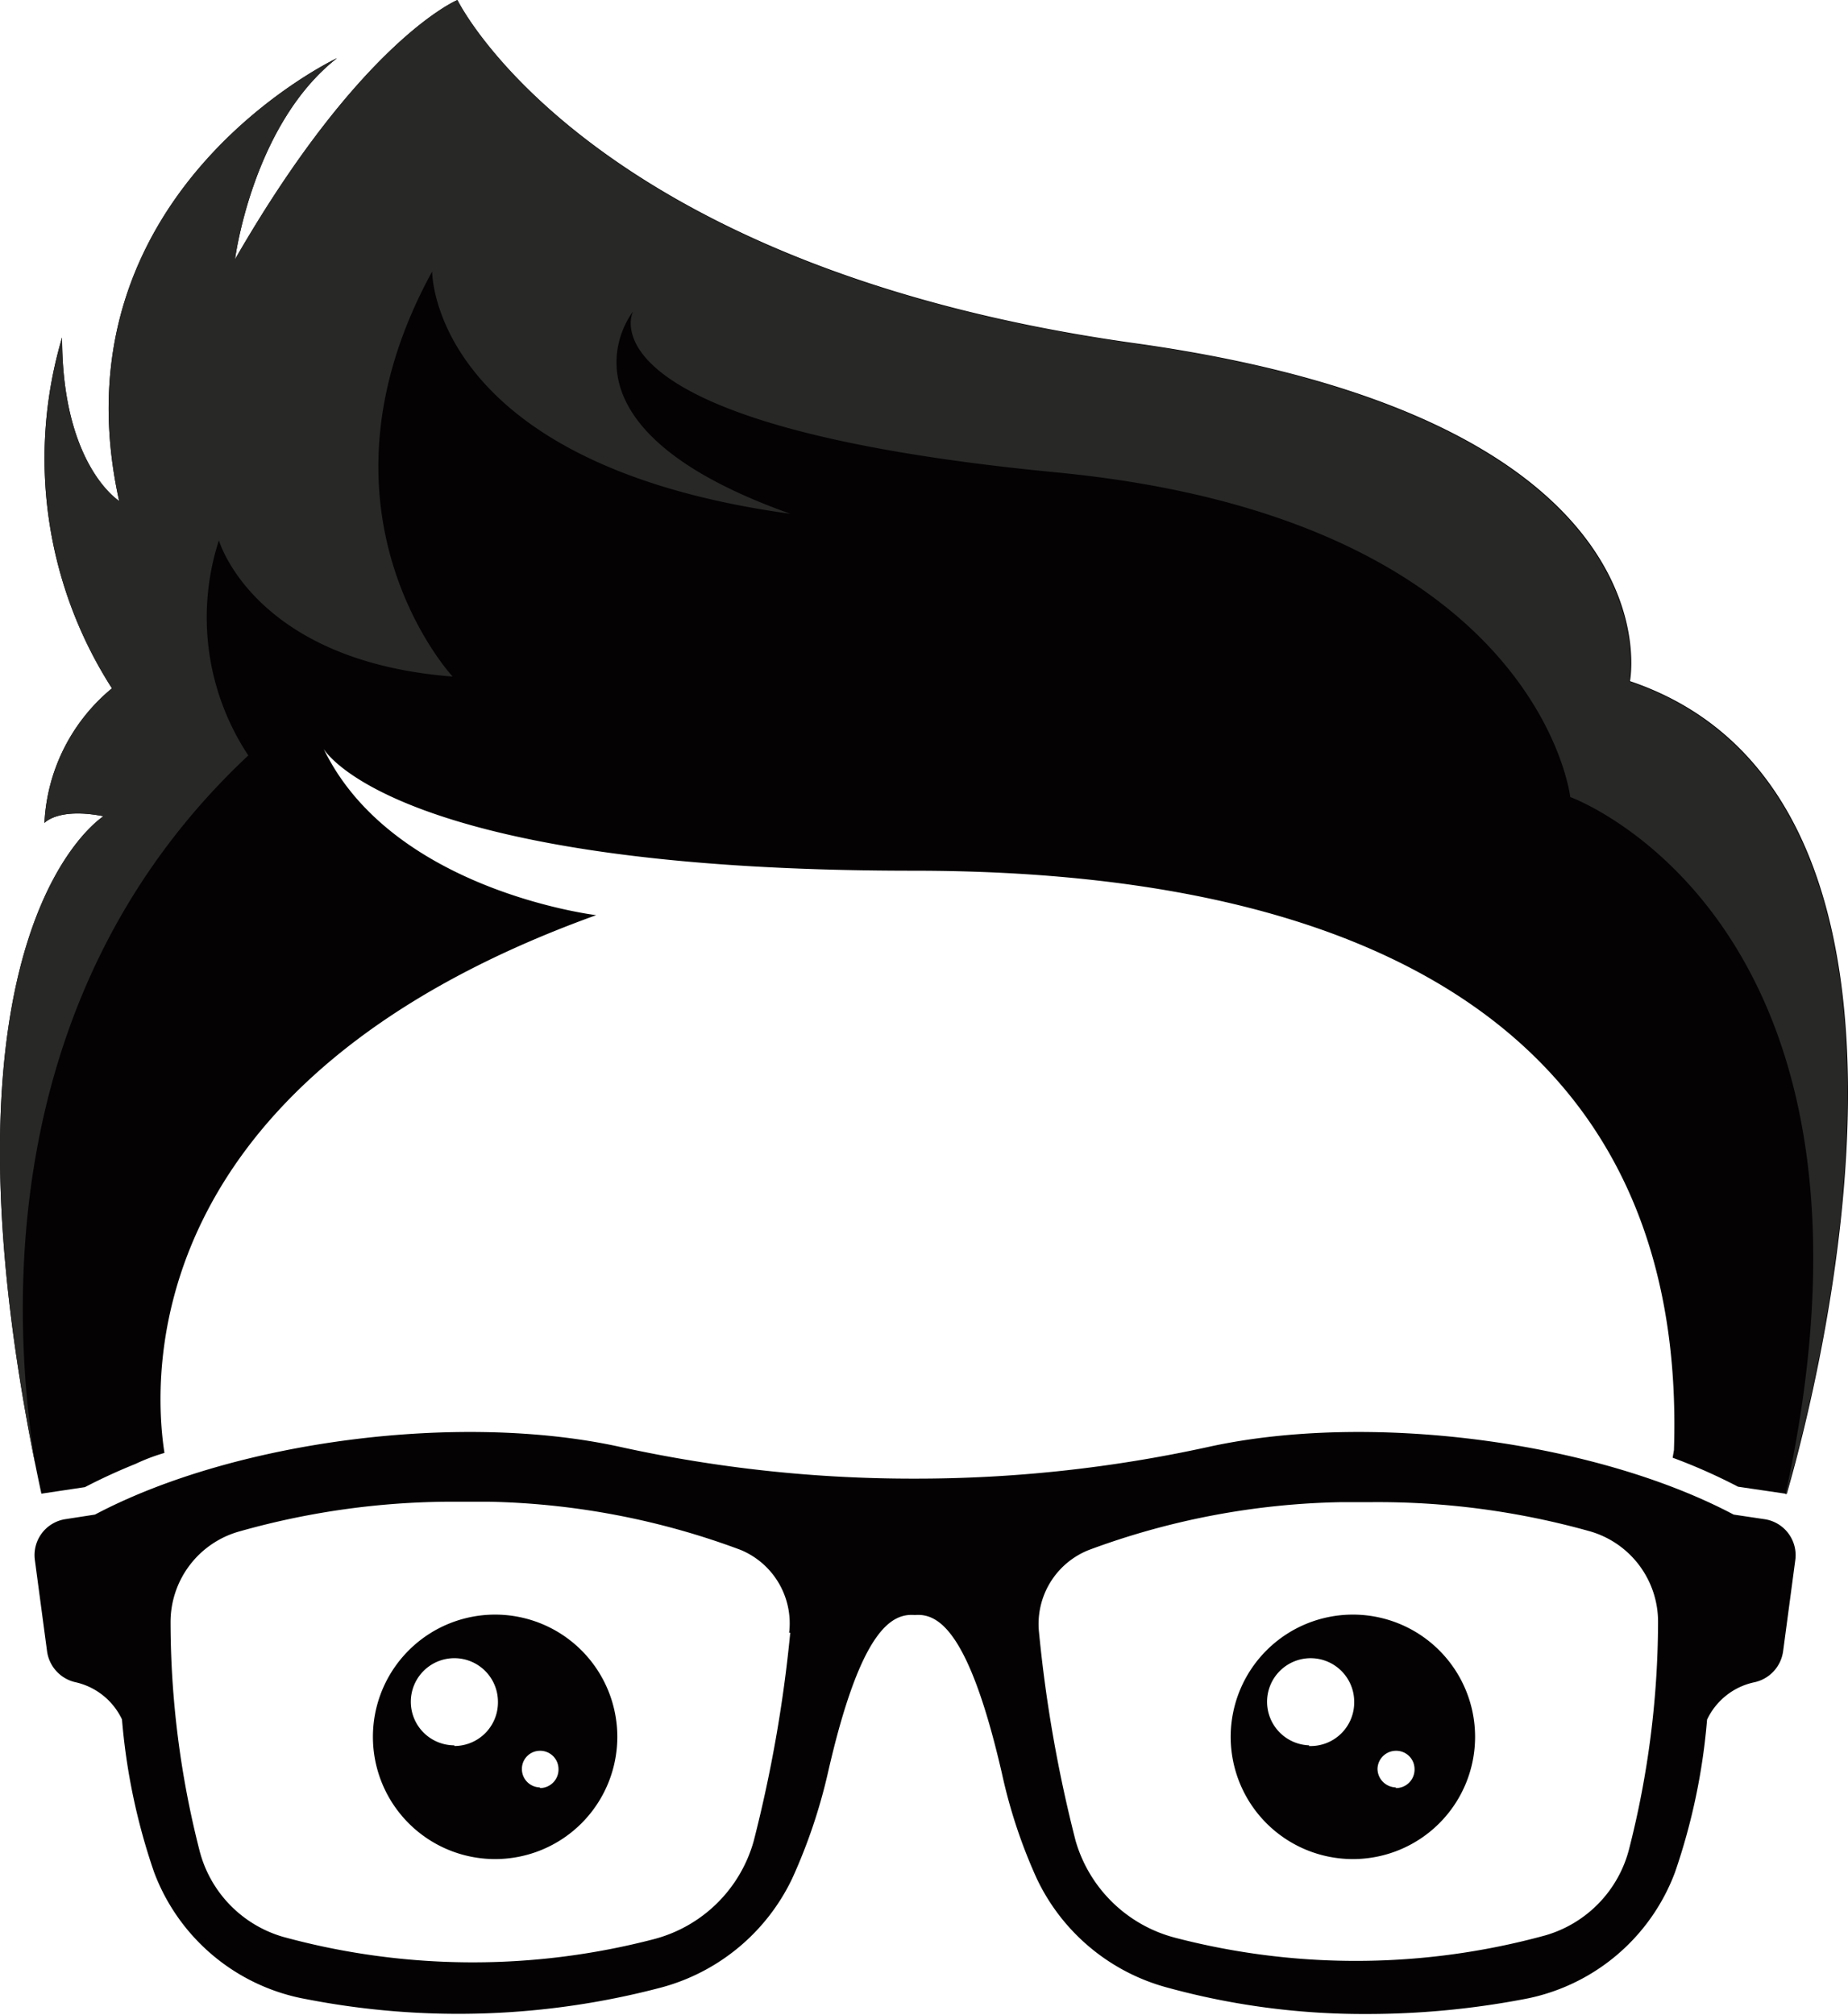 <svg xmlns="http://www.w3.org/2000/svg" viewBox="0 0 84.84 92.47"><g id="Capa_2" data-name="Capa 2"><g id="Capa_1-2" data-name="Capa 1"><path d="M1.9,68.55l2-.3c.73-.38,1.51-.74,2.33-1.07a8.74,8.74,0,0,1,1.32-.5C7,63.12,6.37,49.57,27.37,42c0,0-9.36-1.12-12.51-7.63,0,0,3.15,5.59,27.06,5.59,23.47,0,35.5,9.17,34.93,26.59l-.06.35a25.84,25.84,0,0,1,3,1.33l2.24.33c1.41-4.88,8.48-32-7.2-37.3,0,0,2.39-12-22.74-15.51S21,0,21,0,16.59,1.83,10.79,11.9c0,0,.79-6.18,4.68-9.23,0,0-13.13,6.18-10,20.32,0,0-2.62-1.63-2.62-7.5a19.52,19.52,0,0,0,2.29,16.1,8.53,8.53,0,0,0-3.1,6.18s.62-.72,2.71-.31C4.78,37.46-3.67,42.59,1.9,68.55Z" style="fill:#040203"/><polygon points="81.7 69.78 81.7 69.78 81.7 69.78 81.7 69.78" style="fill:#282827"/><path d="M1.63,67.26C.52,60.45-.22,45.55,11.4,34.67a11.46,11.46,0,0,1-1.35-9.87s1.59,5.54,10.73,6.25c0,0-7-7.52-.94-18.59,0,0-.07,8.85,16.45,11.12-11.44-4.06-7.23-9.28-7.23-9.28s-2.69,5.25,19.44,7.38,23.59,14.9,23.59,14.9,15.64,5.64,9.88,32H82c1.4-4.86,8.49-32-7.2-37.3,0,0,2.39-12-22.74-15.51S21,0,21,0,16.59,1.83,10.79,11.9c0,0,.79-6.18,4.68-9.23,0,0-13.13,6.18-10,20.32,0,0-2.62-1.63-2.62-7.5a19.52,19.52,0,0,0,2.29,16.1,8.53,8.53,0,0,0-3.1,6.18s.62-.72,2.71-.31C4.78,37.46-3.39,42.41,1.63,67.26Z" style="fill:#282827"/><path d="M81,69.72l-1.41-.21c-6.41-3.39-16.78-4.73-24.14-3.1A62.64,62.64,0,0,1,42,67.86,62.57,62.57,0,0,1,28.5,66.41c-7.36-1.63-17.73-.29-24.14,3.1L3,69.72a1.67,1.67,0,0,0-1.4,1.87l.56,4.19A1.69,1.69,0,0,0,3.45,77.2,3.11,3.11,0,0,1,5.6,78.91a28.74,28.74,0,0,0,1.47,7,9.2,9.2,0,0,0,7,5.84,36.5,36.5,0,0,0,16.3-.54,9.34,9.34,0,0,0,6-5A25.23,25.23,0,0,0,38,81.4c1.5-6.61,2.93-7.37,4-7.28,1.06-.09,2.48.67,4,7.28a23.91,23.91,0,0,0,1.6,4.82,9.3,9.3,0,0,0,6,5,34.06,34.06,0,0,0,9.15,1.21,38.47,38.47,0,0,0,7.15-.67,9.2,9.2,0,0,0,7-5.84,28.74,28.74,0,0,0,1.47-7,3.11,3.11,0,0,1,2.15-1.71,1.69,1.69,0,0,0,1.34-1.42l.56-4.19A1.67,1.67,0,0,0,81,69.72ZM50,71.13a35,35,0,0,1,11.54-2.19c.46,0,.91,0,1.35,0A36,36,0,0,1,73,70.28a4.32,4.32,0,0,1,3.12,4.18A42.42,42.42,0,0,1,74.8,84.82a5.56,5.56,0,0,1-3.85,4,32.91,32.91,0,0,1-17,.11,6.45,6.45,0,0,1-4.57-4.45,62.85,62.85,0,0,1-1.68-9.57A3.65,3.65,0,0,1,50,71.13Zm-13.72,3.8a62.85,62.85,0,0,1-1.68,9.57A6.45,6.45,0,0,1,30,89a33,33,0,0,1-17-.11,5.56,5.56,0,0,1-3.85-4A42.5,42.5,0,0,1,7.83,74.46,4.32,4.32,0,0,1,11,70.28a36,36,0,0,1,10.12-1.36c.44,0,.89,0,1.35,0A35,35,0,0,1,34,71.13,3.65,3.65,0,0,1,36.23,74.93Z" style="fill:#040203"/><path d="M22.73,74.1a5.61,5.61,0,1,0,5.61,5.61A5.61,5.61,0,0,0,22.73,74.1Zm-1.87,6a2,2,0,1,1,2-2A2,2,0,0,1,20.86,80.13Zm3.93,1.93a.84.84,0,0,1-.83-.85.83.83,0,0,1,.83-.83.84.84,0,0,1,.85.83A.85.85,0,0,1,24.79,82.06Z" style="fill:#040203"/><path d="M62.11,74.1a5.61,5.61,0,1,0,5.61,5.61A5.61,5.61,0,0,0,62.11,74.1Zm-2,6a2,2,0,1,1,2.06-2A2,2,0,0,1,60.08,80.13Zm4,1.93a.86.86,0,0,1-.87-.85.85.85,0,0,1,.87-.83.84.84,0,0,1,.83.83A.85.85,0,0,1,64.05,82.06Z" style="fill:#040203"/></g></g></svg>